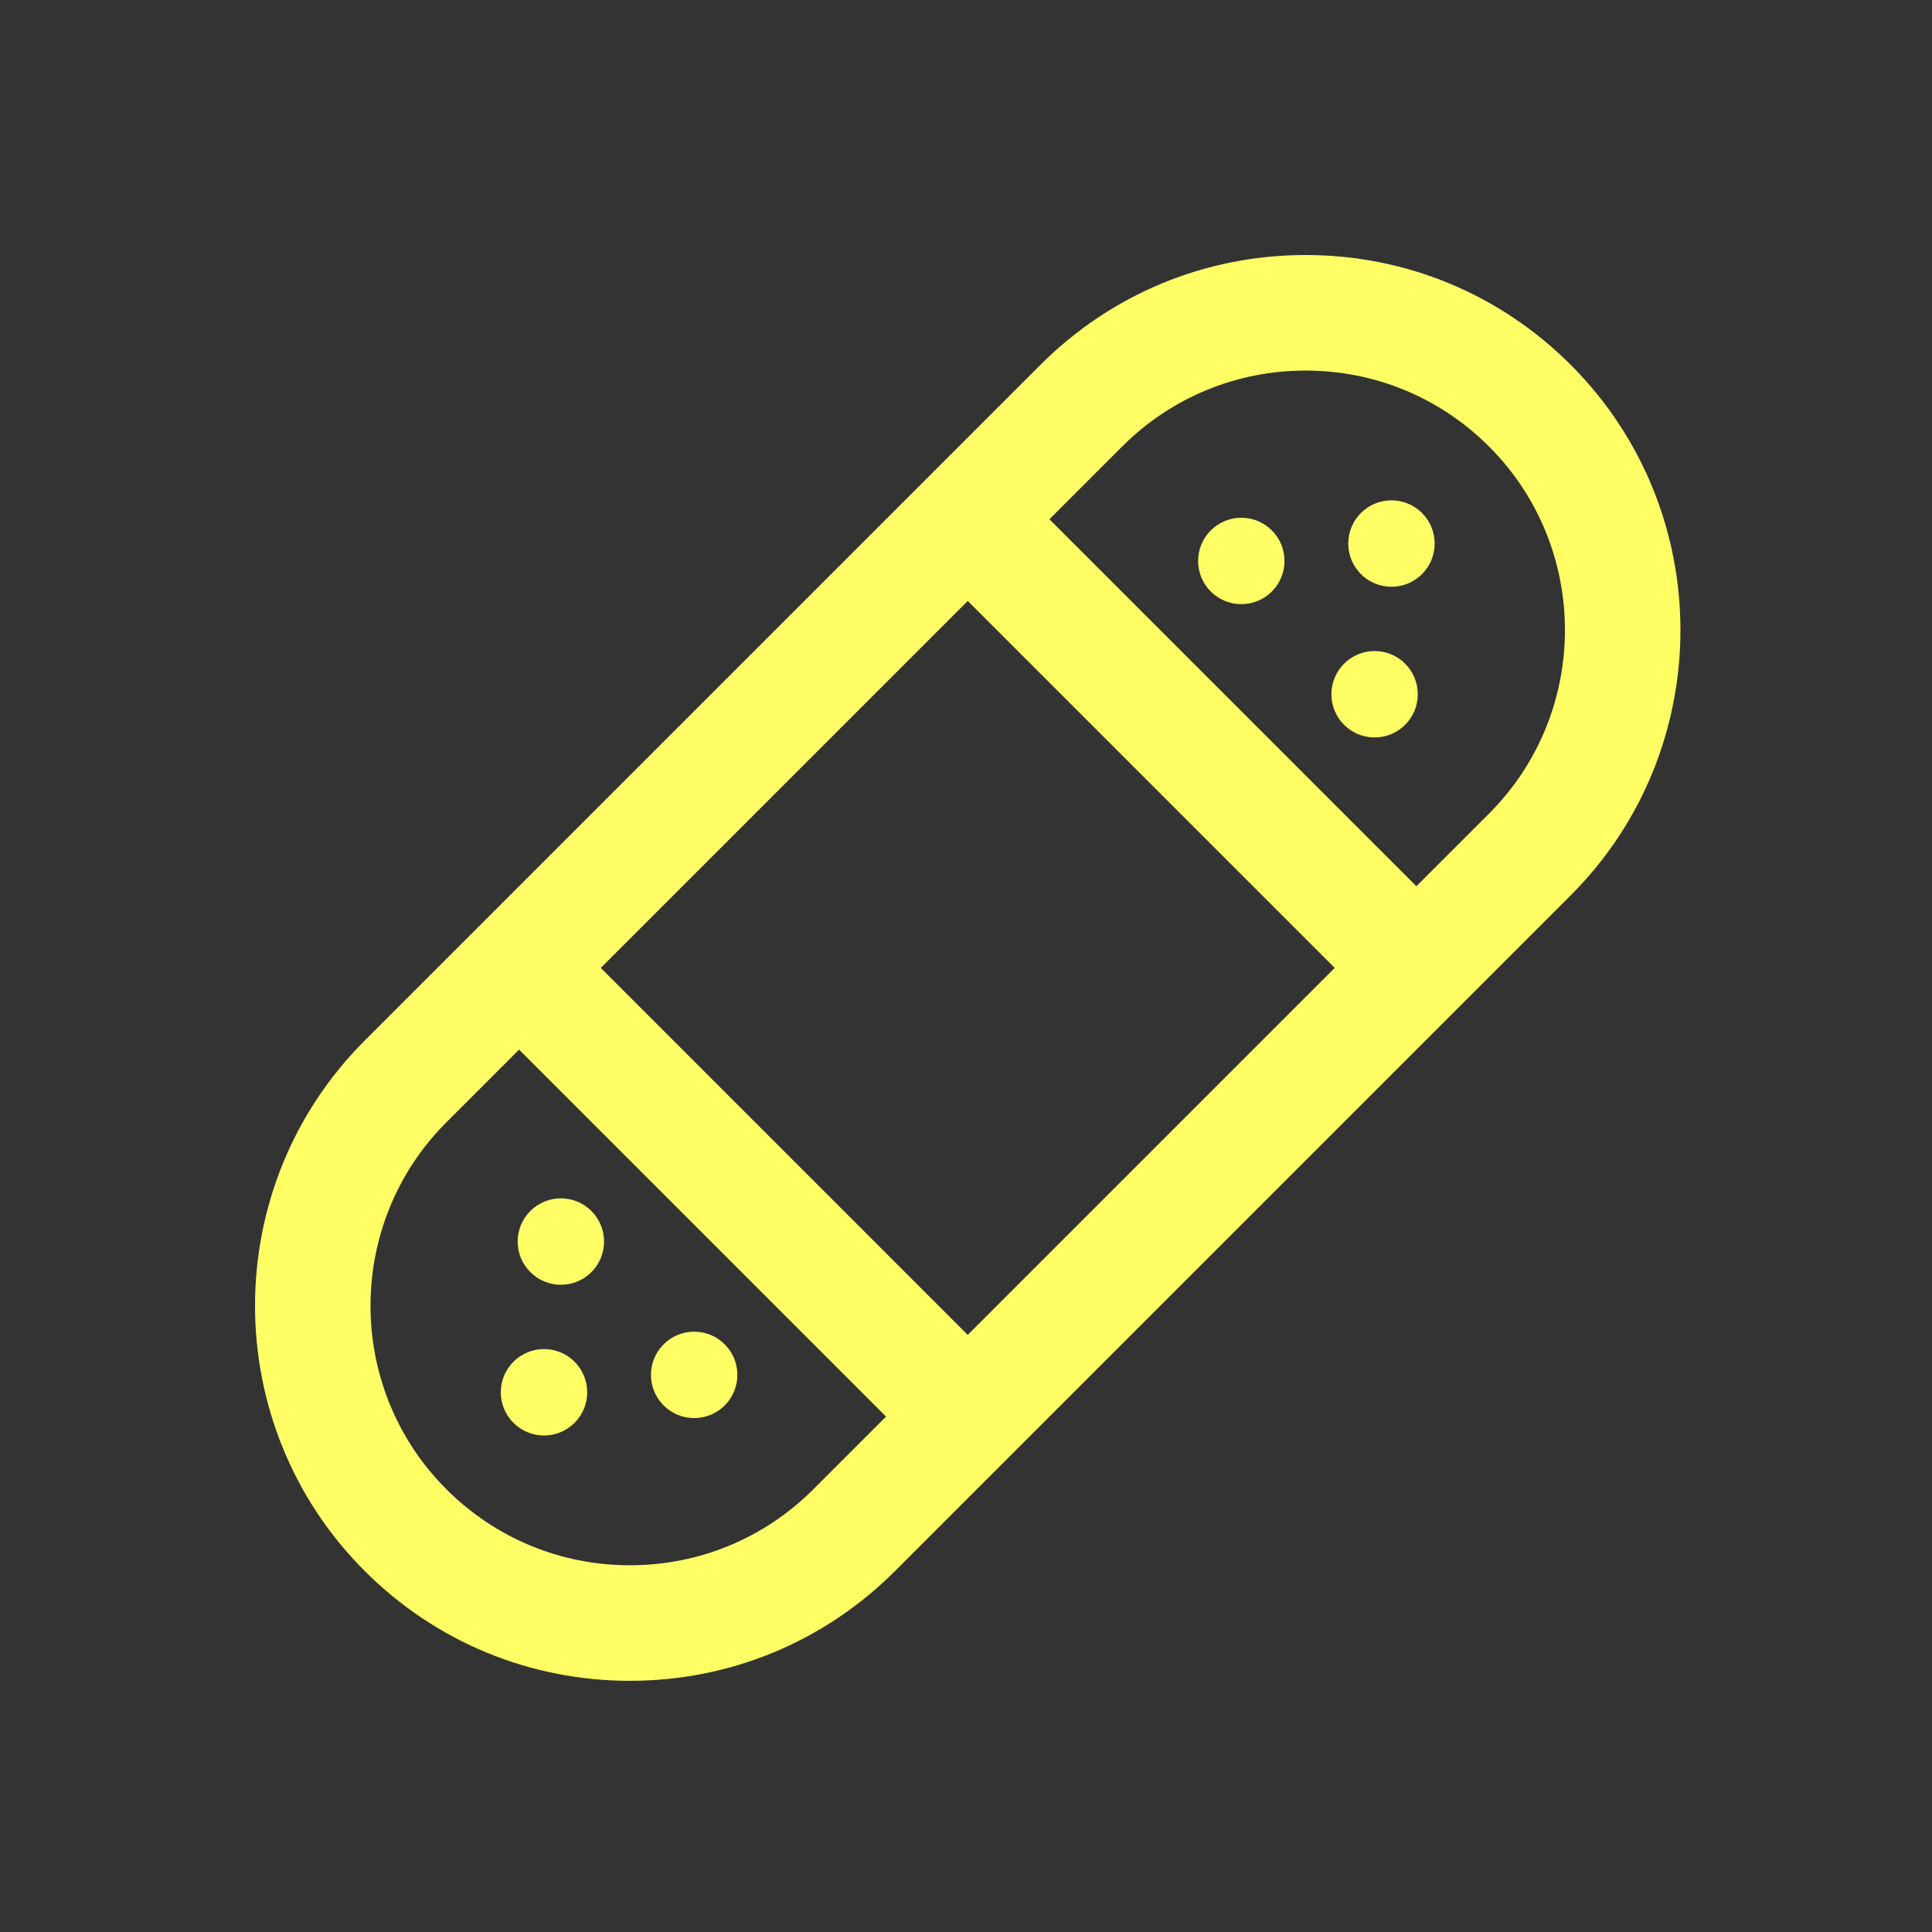 <svg width="500" height="500" viewBox="0 0 500 500" fill="none" xmlns="http://www.w3.org/2000/svg">
<rect x="0" y="0" width="500" height="500" fill="#333333" stroke="none"/>
<path d="M406.516 94.429C388.186 76.095 363.811 66 337.886 66C311.96 66 287.588 76.095 269.258 94.427L94.378 269.307C56.539 307.147 56.541 368.721 94.38 406.565C112.712 424.893 137.087 434.992 163.014 434.994H163.022C188.939 434.994 213.306 424.901 231.634 406.569L406.518 231.69C444.356 193.843 444.356 132.27 406.516 94.429ZM250.449 345.464L155.483 250.496L250.449 155.526L345.415 250.494L250.449 345.464ZM163.024 405.09H163.018C145.077 405.088 128.21 398.101 115.527 385.418C89.344 359.235 89.344 316.632 115.525 290.45L134.338 271.637L229.308 366.609L210.493 385.424C197.811 398.107 180.954 405.09 163.024 405.09ZM385.373 210.545L366.562 229.355L271.59 134.381L290.401 115.57C303.085 102.888 319.948 95.903 337.886 95.903C355.825 95.903 372.688 102.89 385.373 115.572C411.553 141.755 411.553 184.36 385.373 210.545Z" fill="#FFFF65"/>
<path d="M171.744 347.912C167.374 352.276 167.376 359.353 171.742 363.726C176.109 368.088 183.188 368.09 187.556 363.722C191.918 359.359 191.922 352.276 187.556 347.914C183.188 343.546 176.107 343.548 171.744 347.912Z" fill="#FFFF65"/>
<path d="M137.247 313.408C132.877 317.782 132.881 324.855 137.247 329.221C141.61 333.588 148.691 333.589 153.057 329.225C157.423 324.859 157.425 317.778 153.057 313.408C148.689 309.039 141.61 309.049 137.247 313.408Z" fill="#FFFF65"/>
<path d="M140.787 371.504C146.962 371.504 151.969 366.498 151.969 360.322C151.969 354.147 146.962 349.141 140.787 349.141C134.612 349.141 129.605 354.147 129.605 360.322C129.605 366.498 134.612 371.504 140.787 371.504Z" fill="#FFFF65"/>
<path d="M313.344 137.272C308.98 141.631 308.978 148.714 313.344 153.08C317.71 157.446 324.787 157.446 329.152 153.078C333.52 148.716 333.52 141.635 329.152 137.27C324.789 132.902 317.71 132.902 313.344 137.272Z" fill="#FFFF65"/>
<path d="M355.746 190.851C361.92 190.851 366.925 185.846 366.925 179.672C366.925 173.497 361.92 168.492 355.746 168.492C349.572 168.492 344.566 173.497 344.566 179.672C344.566 185.846 349.572 190.851 355.746 190.851Z" fill="#FFFF65"/>
<path d="M360.109 151.853C366.285 151.853 371.291 146.847 371.291 140.672C371.291 134.496 366.285 129.49 360.109 129.49C353.934 129.49 348.928 134.496 348.928 140.672C348.928 146.847 353.934 151.853 360.109 151.853Z" fill="#FFFF65"/>
</svg>
